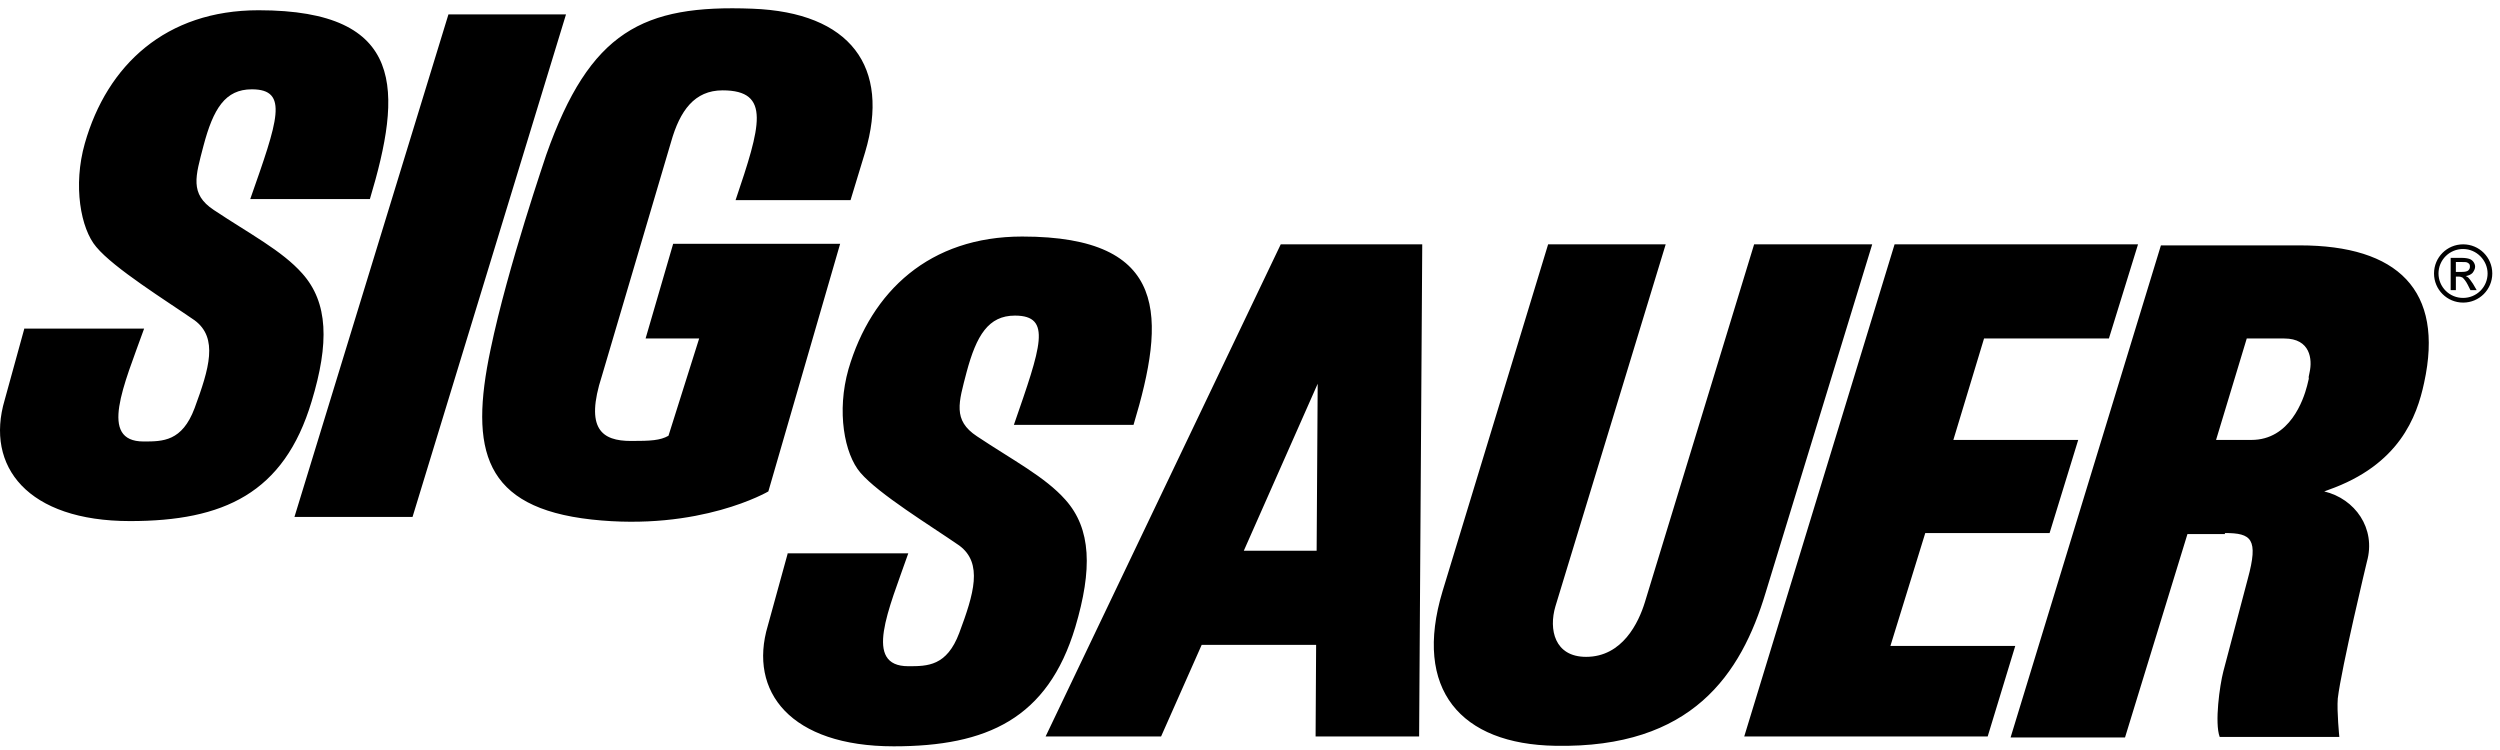 <svg viewBox="0 0 290 87" xmlns="http://www.w3.org/2000/svg">
      <path d="M148.566 28.343L121.291 85.427H134.687L139.394 74.807H152.67L152.609 85.427H164.618L164.98 28.343H148.566ZM152.73 63.885H144.282L152.851 44.515L152.73 63.885ZM264.967 39.265C268.045 39.265 268.226 41.739 267.924 43.127C267.622 44.454 268.045 43.127 267.622 44.756C267.2 46.385 265.631 51.032 261.166 51.032H257.063L260.623 39.265H264.967ZM258.088 61.833C261.166 61.833 262.01 62.497 260.743 67.143L257.907 77.884C257.485 79.513 256.881 83.858 257.485 85.487H271.363C271.363 85.487 271.062 82.53 271.182 81.022C271.605 77.462 274.562 65.152 274.562 65.152C275.648 61.29 273.174 57.85 269.613 57.006L270.096 56.825C278.303 53.928 280.354 48.377 281.199 44.394C283.553 33.653 278.122 28.464 266.777 28.464H250.666L233.227 85.548H246.502L253.743 61.954H258.088L258.088 61.833ZM97.456 28.282H78.086L74.888 39.265H81.103L77.543 50.549C76.578 51.092 75.491 51.152 73.198 51.152C69.819 51.152 67.828 49.764 69.819 43.609L77.845 16.455C78.871 12.835 80.56 10.481 83.819 10.481C89.491 10.481 88.224 14.645 85.327 23.214H98.663L100.352 17.662C103.309 7.766 98.663 1.43 87.258 1.008C74.586 0.525 68.431 3.602 63.362 17.964C63.362 18.024 58.897 30.938 56.906 40.532C54.432 52.238 56.121 58.876 68.612 60.264C81.224 61.652 89.129 57.006 89.129 57.006L97.456 28.282ZM35.062 31.722C32.709 29.067 28.967 27.136 24.804 24.36C21.968 22.489 22.692 20.438 23.597 16.938C24.743 12.593 26.131 10.361 29.209 10.361C33.553 10.361 32.226 13.981 29.028 23.093H42.907C46.648 10.602 47.191 1.189 29.993 1.189C19.252 1.189 12.433 7.525 9.839 16.636C8.451 21.524 9.356 26.532 11.166 28.644C13.218 31.118 19.252 34.86 22.571 37.153C25.347 39.204 24.261 42.765 22.571 47.351C21.123 51.212 18.89 51.212 16.657 51.212C11.408 51.212 14.364 44.696 16.718 38.118H2.839V38.058L0.546 46.385C-1.747 54.109 3.201 60.445 15.088 60.445C25.89 60.445 32.95 57.247 36.148 46.566C38.2 39.808 38.079 35.101 35.062 31.722ZM118.576 27.438C107.835 27.438 101.077 33.774 98.422 42.825C97.034 47.713 97.939 52.661 99.809 54.833C101.922 57.307 107.956 60.988 111.275 63.281C114.05 65.333 112.964 68.893 111.275 73.419C109.826 77.281 107.594 77.281 105.361 77.281C100.111 77.281 103.068 70.763 105.361 64.186H91.362V64.246L89.069 72.574C86.776 80.237 91.724 86.573 103.672 86.573C114.473 86.573 121.533 83.375 124.731 72.755C126.723 66.057 126.602 61.35 123.585 57.971C121.231 55.316 117.49 53.385 113.326 50.609C110.49 48.739 111.214 46.687 112.12 43.187C113.266 38.903 114.654 36.61 117.731 36.61C122.076 36.61 120.749 40.23 117.611 49.282H131.49C135.231 36.851 135.713 27.438 118.576 27.438ZM52.018 1.671L34.157 59.962H47.794H47.855L65.656 1.671H52.018ZM244.632 39.265L248.011 28.343H219.771L202.332 85.427H230.572L233.77 74.927H219.288L223.331 61.833H237.753L241.072 51.032H226.589L230.149 39.265H244.632ZM217.176 28.343H203.478L190.806 69.859C190.082 72.212 188.211 76.195 183.987 76.195C180.307 76.195 179.643 72.996 180.427 70.341L193.22 28.343H179.582L167.333 68.591C163.893 79.996 169.445 86.332 180.427 86.513C196.297 86.815 201.97 78.186 204.806 68.772L217.176 28.343ZM284.277 33.593V29.912H285.544C285.967 29.912 286.268 29.972 286.449 30.033C286.63 30.093 286.811 30.214 286.932 30.395C287.053 30.576 287.113 30.757 287.113 30.938C287.113 31.179 286.993 31.421 286.811 31.662C286.63 31.843 286.389 31.963 286.027 32.024C286.148 32.084 286.268 32.145 286.329 32.205C286.449 32.326 286.631 32.567 286.872 32.929L287.294 33.653H286.57L286.268 33.05C286.027 32.567 285.786 32.326 285.665 32.205C285.544 32.145 285.424 32.084 285.182 32.084H284.881V33.653H284.277L284.277 33.593ZM284.88 31.541H285.604C285.967 31.541 286.208 31.48 286.329 31.36C286.449 31.239 286.51 31.119 286.51 30.938C286.51 30.817 286.51 30.756 286.449 30.636C286.389 30.575 286.329 30.515 286.208 30.455C286.087 30.395 285.906 30.395 285.604 30.395H284.88V31.541ZM289.104 31.722C289.104 33.593 287.596 35.101 285.725 35.101C283.855 35.101 282.346 33.593 282.346 31.722C282.346 29.851 283.855 28.343 285.725 28.343C287.596 28.343 289.104 29.851 289.104 31.722ZM285.725 28.886C285.351 28.883 284.979 28.954 284.633 29.095C284.286 29.236 283.97 29.444 283.705 29.708C283.439 29.972 283.228 30.285 283.084 30.631C282.94 30.977 282.866 31.347 282.866 31.722C282.866 32.096 282.94 32.467 283.084 32.813C283.228 33.158 283.439 33.472 283.705 33.736C283.97 33.999 284.286 34.208 284.633 34.349C284.979 34.49 285.351 34.561 285.725 34.558C286.098 34.558 286.467 34.485 286.811 34.343C287.155 34.2 287.468 33.991 287.731 33.728C287.995 33.465 288.204 33.152 288.346 32.808C288.488 32.463 288.562 32.094 288.561 31.722C288.561 30.213 287.294 28.886 285.725 28.886Z" />
    </svg>